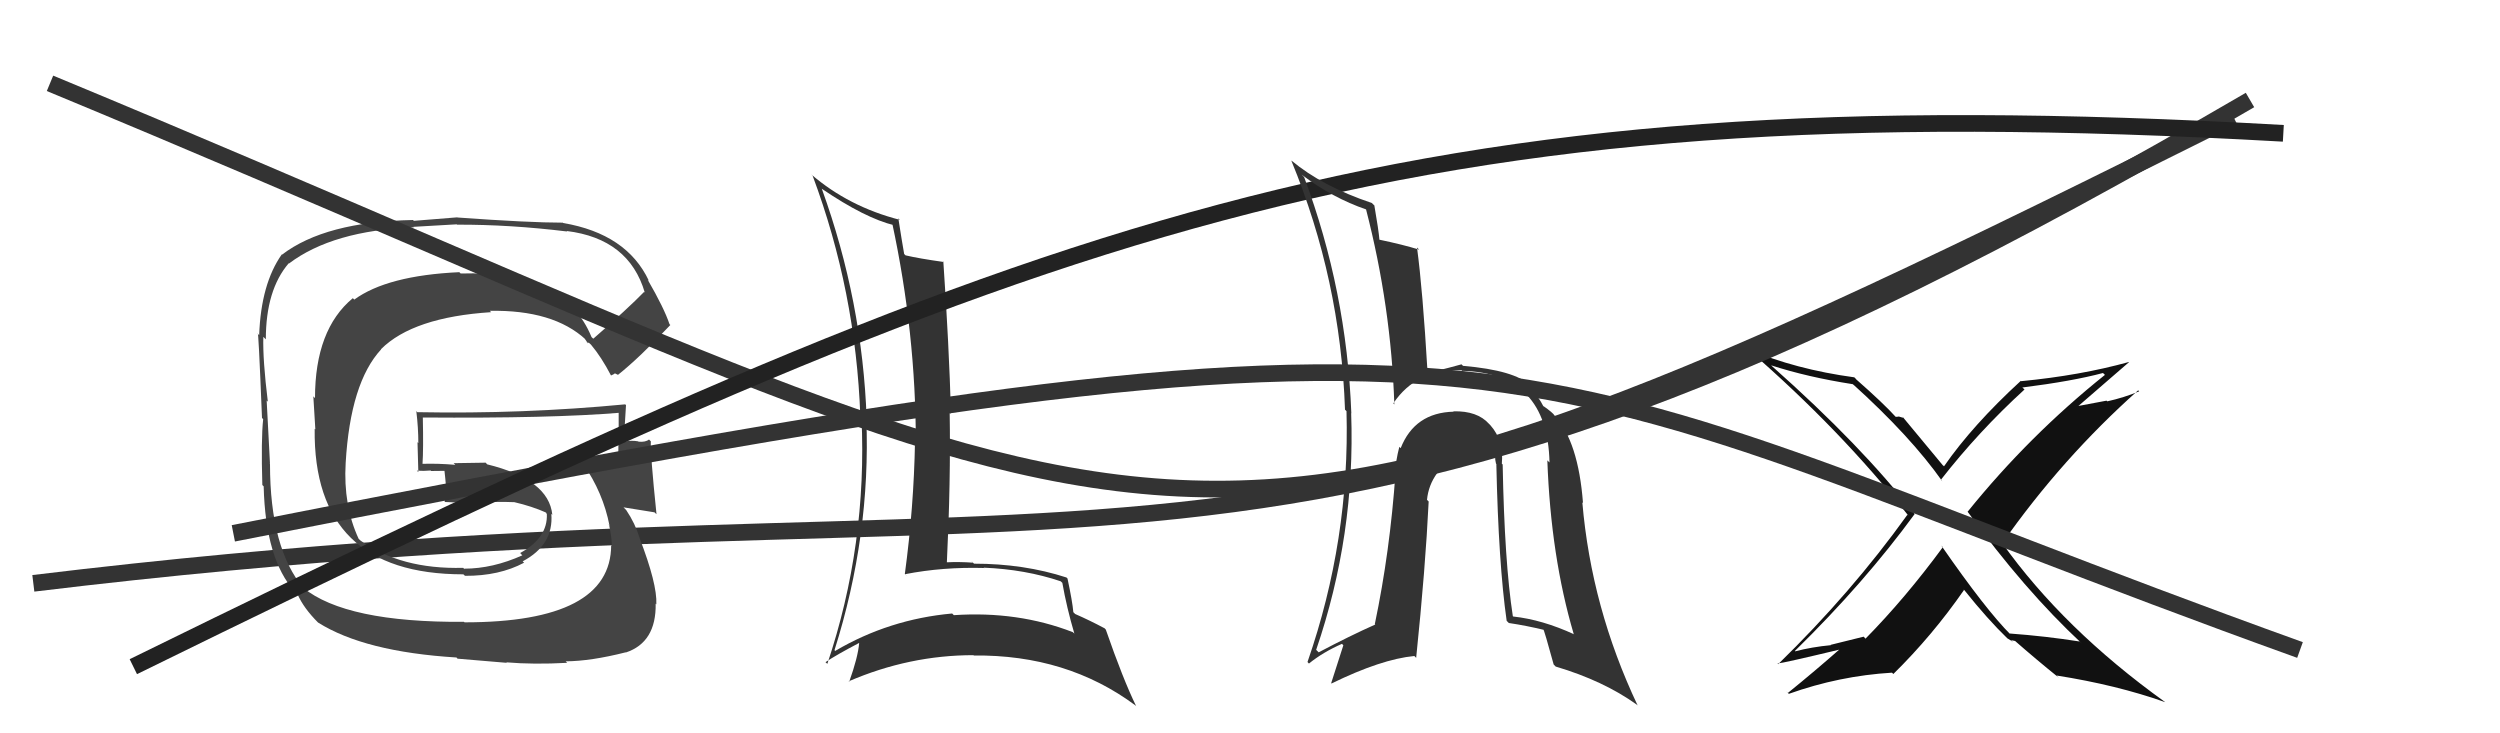 <svg xmlns="http://www.w3.org/2000/svg" width="150" height="44" viewBox="0,0,150,44"><path fill="#111" d="M124.78 38.49L124.76 38.47L124.78 38.49Q122.75 38.17 120.58 38.01L120.60 38.04L120.65 38.09Q119.15 36.59 116.49 32.75L116.50 32.75L116.57 32.83Q114.33 35.88 111.93 38.32L111.82 38.20L109.84 38.69L109.85 38.71Q108.70 38.82 107.71 39.08L107.77 39.14L107.69 39.06Q111.88 34.95 114.88 30.84L114.97 30.92L114.85 30.81Q111.72 26.76 106.32 21.97L106.22 21.87L106.27 21.92Q108.46 22.63 111.16 23.05L111.26 23.14L111.13 23.01Q114.64 26.18 116.54 28.88L116.49 28.83L116.45 28.79Q118.72 25.88 121.47 23.37L121.43 23.33L121.34 23.25Q124.35 22.87 126.18 22.38L126.27 22.47L126.30 22.49Q121.75 26.13 118.06 30.70L117.96 30.60L118.04 30.68Q121.45 35.39 124.92 38.62ZM127.76 21.75L127.76 21.75L127.73 21.72Q124.81 22.53 121.27 22.87L121.37 22.97L121.25 22.85Q118.35 25.51 116.64 27.98L116.58 27.92L116.58 27.93Q115.78 26.97 114.14 24.99L114.23 25.08L113.96 25.00L113.94 24.99Q113.86 25.01 113.74 25.01L113.66 24.93L113.76 25.03Q113.01 24.20 111.37 22.76L111.34 22.72L111.26 22.64Q107.73 22.16 104.88 20.95L104.84 20.91L104.93 21.00Q110.47 25.81 114.51 30.95L114.39 30.84L114.44 30.89Q111.10 35.55 106.69 39.85L106.61 39.77L106.65 39.81Q106.97 39.79 110.48 38.95L110.29 38.77L110.43 38.91Q108.91 40.25 107.27 41.58L107.17 41.47L107.33 41.63Q110.36 40.55 113.52 40.36L113.50 40.34L113.60 40.44Q115.94 38.14 117.84 35.40L117.80 35.35L117.87 35.42Q119.25 37.15 120.47 38.33L120.47 38.33L120.44 38.30Q120.71 38.45 120.78 38.53L120.67 38.41L120.91 38.46L120.85 38.41Q122.16 39.56 123.49 40.63L123.58 40.71L123.39 40.53Q127.01 41.10 129.91 42.13L129.86 42.08L129.90 42.12Q123.81 37.75 120.12 32.57L120.13 32.58L120.14 32.59Q123.72 27.49 128.29 23.42L128.38 23.51L128.35 23.48Q127.43 23.86 126.44 24.08L126.39 24.04L124.32 24.43L124.46 24.57Q125.57 23.60 127.74 21.73Z"/><path d="M2 35 C68 27,75 41,135 6" stroke="#333" fill="none"/><path fill="#333" d="M49.32 11.34L49.34 11.36L49.30 11.32Q51.92 13.10 53.67 13.52L53.68 13.53L53.53 13.38Q54.95 19.98 54.95 26.57L54.98 26.59L54.90 26.51Q54.83 30.44 54.29 34.44L54.45 34.60L54.31 34.45Q56.57 34.01 59.05 34.08L59.07 34.11L59.02 34.06Q61.51 34.16 63.65 34.88L63.59 34.83L63.74 34.97Q64.00 36.45 64.46 38.01L64.49 38.04L64.37 37.93Q61.07 36.65 57.23 36.91L57.20 36.88L57.13 36.81Q53.35 37.15 50.12 39.05L50.14 39.08L50.07 39.01Q52.25 32.12 51.98 25.12L51.92 25.06L52.00 25.14Q51.75 18.07 49.31 11.33ZM49.57 39.77L49.66 39.85L49.53 39.73Q50.17 39.30 51.54 38.58L51.71 38.74L51.55 38.58Q51.48 39.43 50.95 40.91L50.99 40.95L50.92 40.88Q54.56 39.31 58.41 39.31L58.44 39.34L58.43 39.33Q64.01 39.27 68.12 42.32L68.11 42.31L68.17 42.37Q67.38 40.75 66.35 37.78L66.36 37.79L66.28 37.70Q65.38 37.22 64.51 36.84L64.45 36.78L64.40 36.73Q64.35 36.12 64.05 34.71L63.89 34.55L63.99 34.65Q61.44 33.82 58.44 33.82L58.27 33.65L58.37 33.76Q57.56 33.70 56.76 33.74L56.76 33.74L56.81 33.79Q57.05 28.86 56.98 24.75L56.89 24.65L57.06 24.83Q56.94 20.67 56.60 15.69L56.61 15.69L56.63 15.72Q55.13 15.51 54.33 15.32L54.31 15.30L54.25 15.24Q54.12 14.51 53.90 13.10L53.93 13.13L53.99 13.19Q50.92 12.40 48.67 10.46L48.76 10.55L48.76 10.55Q51.35 17.48 51.62 24.98L51.60 24.96L51.69 25.06Q52.04 32.68 49.64 39.83Z"/><path fill="#444" d="M35.55 20.28L35.47 20.20L35.49 20.22Q33.85 16.21 27.64 16.41L27.71 16.48L27.56 16.33Q23.23 16.53 21.25 17.98L21.34 18.06L21.17 17.89Q18.90 19.77 18.90 23.89L18.80 23.78L18.92 25.76L18.88 25.73Q18.78 34.46 27.80 34.46L27.77 34.43L27.90 34.55Q29.96 34.56 31.45 33.76L31.41 33.73L31.36 33.68Q33.23 32.69 33.08 30.83L33.05 30.80L33.14 30.89Q32.93 28.77 29.23 27.86L29.14 27.76L27.22 27.79L27.32 27.89Q26.28 27.80 25.33 27.83L25.33 27.83L25.35 27.85Q25.41 26.96 25.37 25.06L25.39 25.08L25.36 25.05Q33.07 25.11 37.26 24.76L37.06 24.57L37.12 24.63Q37.12 25.51 37.12 26.31L37.09 26.27L37.12 26.30Q37.08 27.06 37.12 27.86L37.15 27.89L37.19 27.94Q36.00 27.85 36.00 27.85L36.06 27.91L36.11 27.96Q34.69 27.91 35.07 27.91L35.05 27.89L34.98 27.82Q36.19 29.56 36.57 31.54L36.43 31.40L36.55 31.51Q36.71 32.29 36.71 32.75L36.66 32.69L36.67 32.71Q36.66 37.34 27.87 37.34L27.84 37.31L27.84 37.31Q20.76 37.36 18.18 35.26L18.19 35.28L18.22 35.30Q16.20 32.91 16.20 27.85L16.14 27.79L16.20 27.84Q16.15 26.73 16.00 24.03L15.95 23.98L16.07 24.10Q15.76 21.58 15.80 20.21L15.97 20.38L15.95 20.36Q15.95 17.40 17.32 15.80L17.33 15.80L17.34 15.81Q19.96 13.83 24.83 13.64L24.81 13.61L27.40 13.46L27.42 13.48Q30.60 13.47 34.03 13.89L33.88 13.74L34.00 13.86Q37.74 14.32 38.69 17.56L38.67 17.54L38.65 17.51Q37.69 18.50 35.60 20.32ZM36.85 22.38L37.08 22.49L37.08 22.49Q38.35 21.48 40.22 19.50L40.10 19.38L40.17 19.45Q39.85 18.49 38.86 16.78L38.89 16.81L38.93 16.84Q37.60 14.03 33.79 13.38L33.79 13.38L33.77 13.36Q31.75 13.36 27.45 13.05L27.44 13.04L24.83 13.25L24.78 13.20Q19.51 13.30 16.92 15.28L16.91 15.27L16.91 15.26Q15.66 17.03 15.55 20.11L15.46 20.02L15.46 20.02Q15.50 19.60 15.72 25.08L15.75 25.11L15.79 25.15Q15.66 26.36 15.74 29.10L15.81 29.17L15.82 29.18Q15.93 33.55 17.68 35.49L17.68 35.49L17.86 35.67Q18.22 36.49 19.09 37.36L19.09 37.35L19.08 37.35Q21.87 39.11 27.39 39.45L27.45 39.52L30.41 39.77L30.38 39.74Q32.01 39.88 34.03 39.77L33.96 39.70L33.94 39.68Q35.45 39.67 37.54 39.14L37.49 39.08L37.55 39.15Q39.38 38.54 39.34 36.22L39.45 36.32L39.38 36.26Q39.44 35.05 38.37 32.27L38.34 32.24L38.38 32.29Q38.11 31.40 37.57 30.60L37.45 30.48L37.41 30.44Q38.09 30.55 39.27 30.74L39.32 30.79L39.39 30.85Q39.01 27.17 39.05 26.48L38.99 26.42L38.94 26.37Q38.73 26.54 38.31 26.50L38.16 26.35L38.29 26.48Q37.88 26.41 37.49 26.49L37.48 26.47L37.44 26.44Q37.49 25.37 37.56 24.31L37.49 24.24L37.52 24.26Q31.33 24.85 25.04 24.73L24.94 24.63L24.98 24.68Q25.10 25.67 25.10 26.58L25.05 26.53L25.10 28.33L25.01 28.24Q25.42 28.27 25.84 28.23L25.79 28.18L25.87 28.26Q26.27 28.25 26.73 28.25L26.61 28.12L26.66 28.17Q26.72 28.69 26.76 29.19L26.78 29.21L26.74 29.17Q26.71 29.60 26.68 30.10L26.70 30.12L26.70 30.12Q27.83 30.18 28.85 30.14L28.68 29.97L28.87 30.16Q29.83 30.09 30.86 30.13L30.91 30.18L30.86 30.13Q31.90 30.37 32.78 30.76L32.79 30.77L32.74 30.76L32.81 30.83Q32.88 32.27 31.21 33.18L31.30 33.28L31.34 33.32Q29.56 34.12 27.85 34.12L27.89 34.17L27.79 34.07Q24.05 34.17 21.61 32.42L21.66 32.46L21.52 32.33Q20.59 30.33 20.74 27.78L20.74 27.77L20.74 27.78Q21.02 22.96 22.87 20.96L22.93 21.02L22.86 20.95Q24.79 19.03 29.47 18.73L29.56 18.82L29.39 18.65Q33.20 18.58 35.14 20.37L35.16 20.38L35.03 20.25Q35.17 20.43 35.28 20.62L35.20 20.53L35.35 20.58L35.46 20.68Q36.09 21.43 36.66 22.53L36.66 22.53L36.89 22.42Z"/><path d="M14 32 C95 16,88 21,138 39" stroke="#333" fill="none"/><path d="M3 5 C73 34,68 40,134 7" stroke="#333" fill="none"/><path d="M8 40 C63 13,84 5,137 8" stroke="#222" fill="none"/><path fill="#333" d="M90.28 28.00L90.16 27.87L90.11 27.82Q90.24 26.43 89.42 25.51L89.42 25.51L89.35 25.44Q88.64 24.64 87.20 24.68L87.26 24.74L87.22 24.70Q84.88 24.76 84.04 26.89L84.09 26.94L83.96 26.81Q83.74 27.66 83.71 28.35L83.66 28.30L83.73 28.37Q83.40 33.10 82.49 37.44L82.50 37.46L82.52 37.47Q80.99 38.15 79.12 39.14L79.12 39.14L78.97 38.99Q81.33 32.10 81.07 24.79L81.14 24.87L81.08 24.80Q80.80 17.45 78.25 10.63L78.18 10.56L78.10 10.48Q79.96 11.88 81.98 12.57L81.95 12.54L81.96 12.55Q83.47 18.40 83.66 24.27L83.61 24.21L83.60 24.20Q84.99 22.13 87.69 22.21L87.79 22.31L87.74 22.25Q92.86 22.38 92.97 27.75L92.90 27.68L92.84 27.62Q93.05 33.39 94.42 38.03L94.36 37.98L94.45 38.06Q92.54 37.18 90.79 36.99L90.76 36.96L90.77 36.97Q90.27 33.73 90.16 27.87ZM90.43 37.28L90.54 37.39L90.53 37.38Q91.60 37.54 92.71 37.81L92.67 37.77L92.57 37.67Q92.68 37.89 93.22 39.87L93.33 39.98L93.33 39.99Q96.20 40.84 98.21 42.28L98.15 42.22L98.26 42.33Q95.48 36.46 94.94 30.14L94.95 30.15L94.98 30.18Q94.70 26.51 93.29 24.95L93.23 24.88L93.27 24.93Q93.21 24.79 92.56 24.33L92.67 24.44L92.61 24.39Q92.34 23.84 91.69 23.08L91.74 23.14L91.69 23.01L91.82 23.13Q90.90 22.22 87.78 21.95L87.65 21.82L87.69 21.86Q87.13 22.02 85.72 22.37L85.52 22.17L85.65 22.29Q85.36 17.36 85.02 14.85L85.01 14.84L85.15 14.98Q84.20 14.68 82.71 14.37L82.77 14.43L82.77 14.43Q82.72 13.81 82.46 12.32L82.48 12.35L82.31 12.18Q79.33 11.18 77.47 9.62L77.59 9.75L77.48 9.64Q80.43 16.78 80.70 24.58L80.69 24.57L80.79 24.67Q81.00 32.38 78.45 39.72L78.51 39.79L78.54 39.81Q79.38 39.13 80.52 38.63L80.60 38.72L79.87 40.99L79.89 41.01Q82.88 39.55 84.86 39.36L84.92 39.42L84.97 39.47Q85.53 34.05 85.72 30.09L85.68 30.05L85.62 29.99Q85.79 28.22 87.73 27.11L87.78 27.16L87.72 27.11Q88.22 26.84 88.75 26.88L88.73 26.86L88.73 26.86Q88.91 26.89 89.26 26.93L89.24 26.91L89.77 27.10L89.76 27.09Q89.65 27.36 89.76 27.82L89.85 27.90L89.78 27.84Q89.91 33.82 90.40 37.25Z"/></svg>
